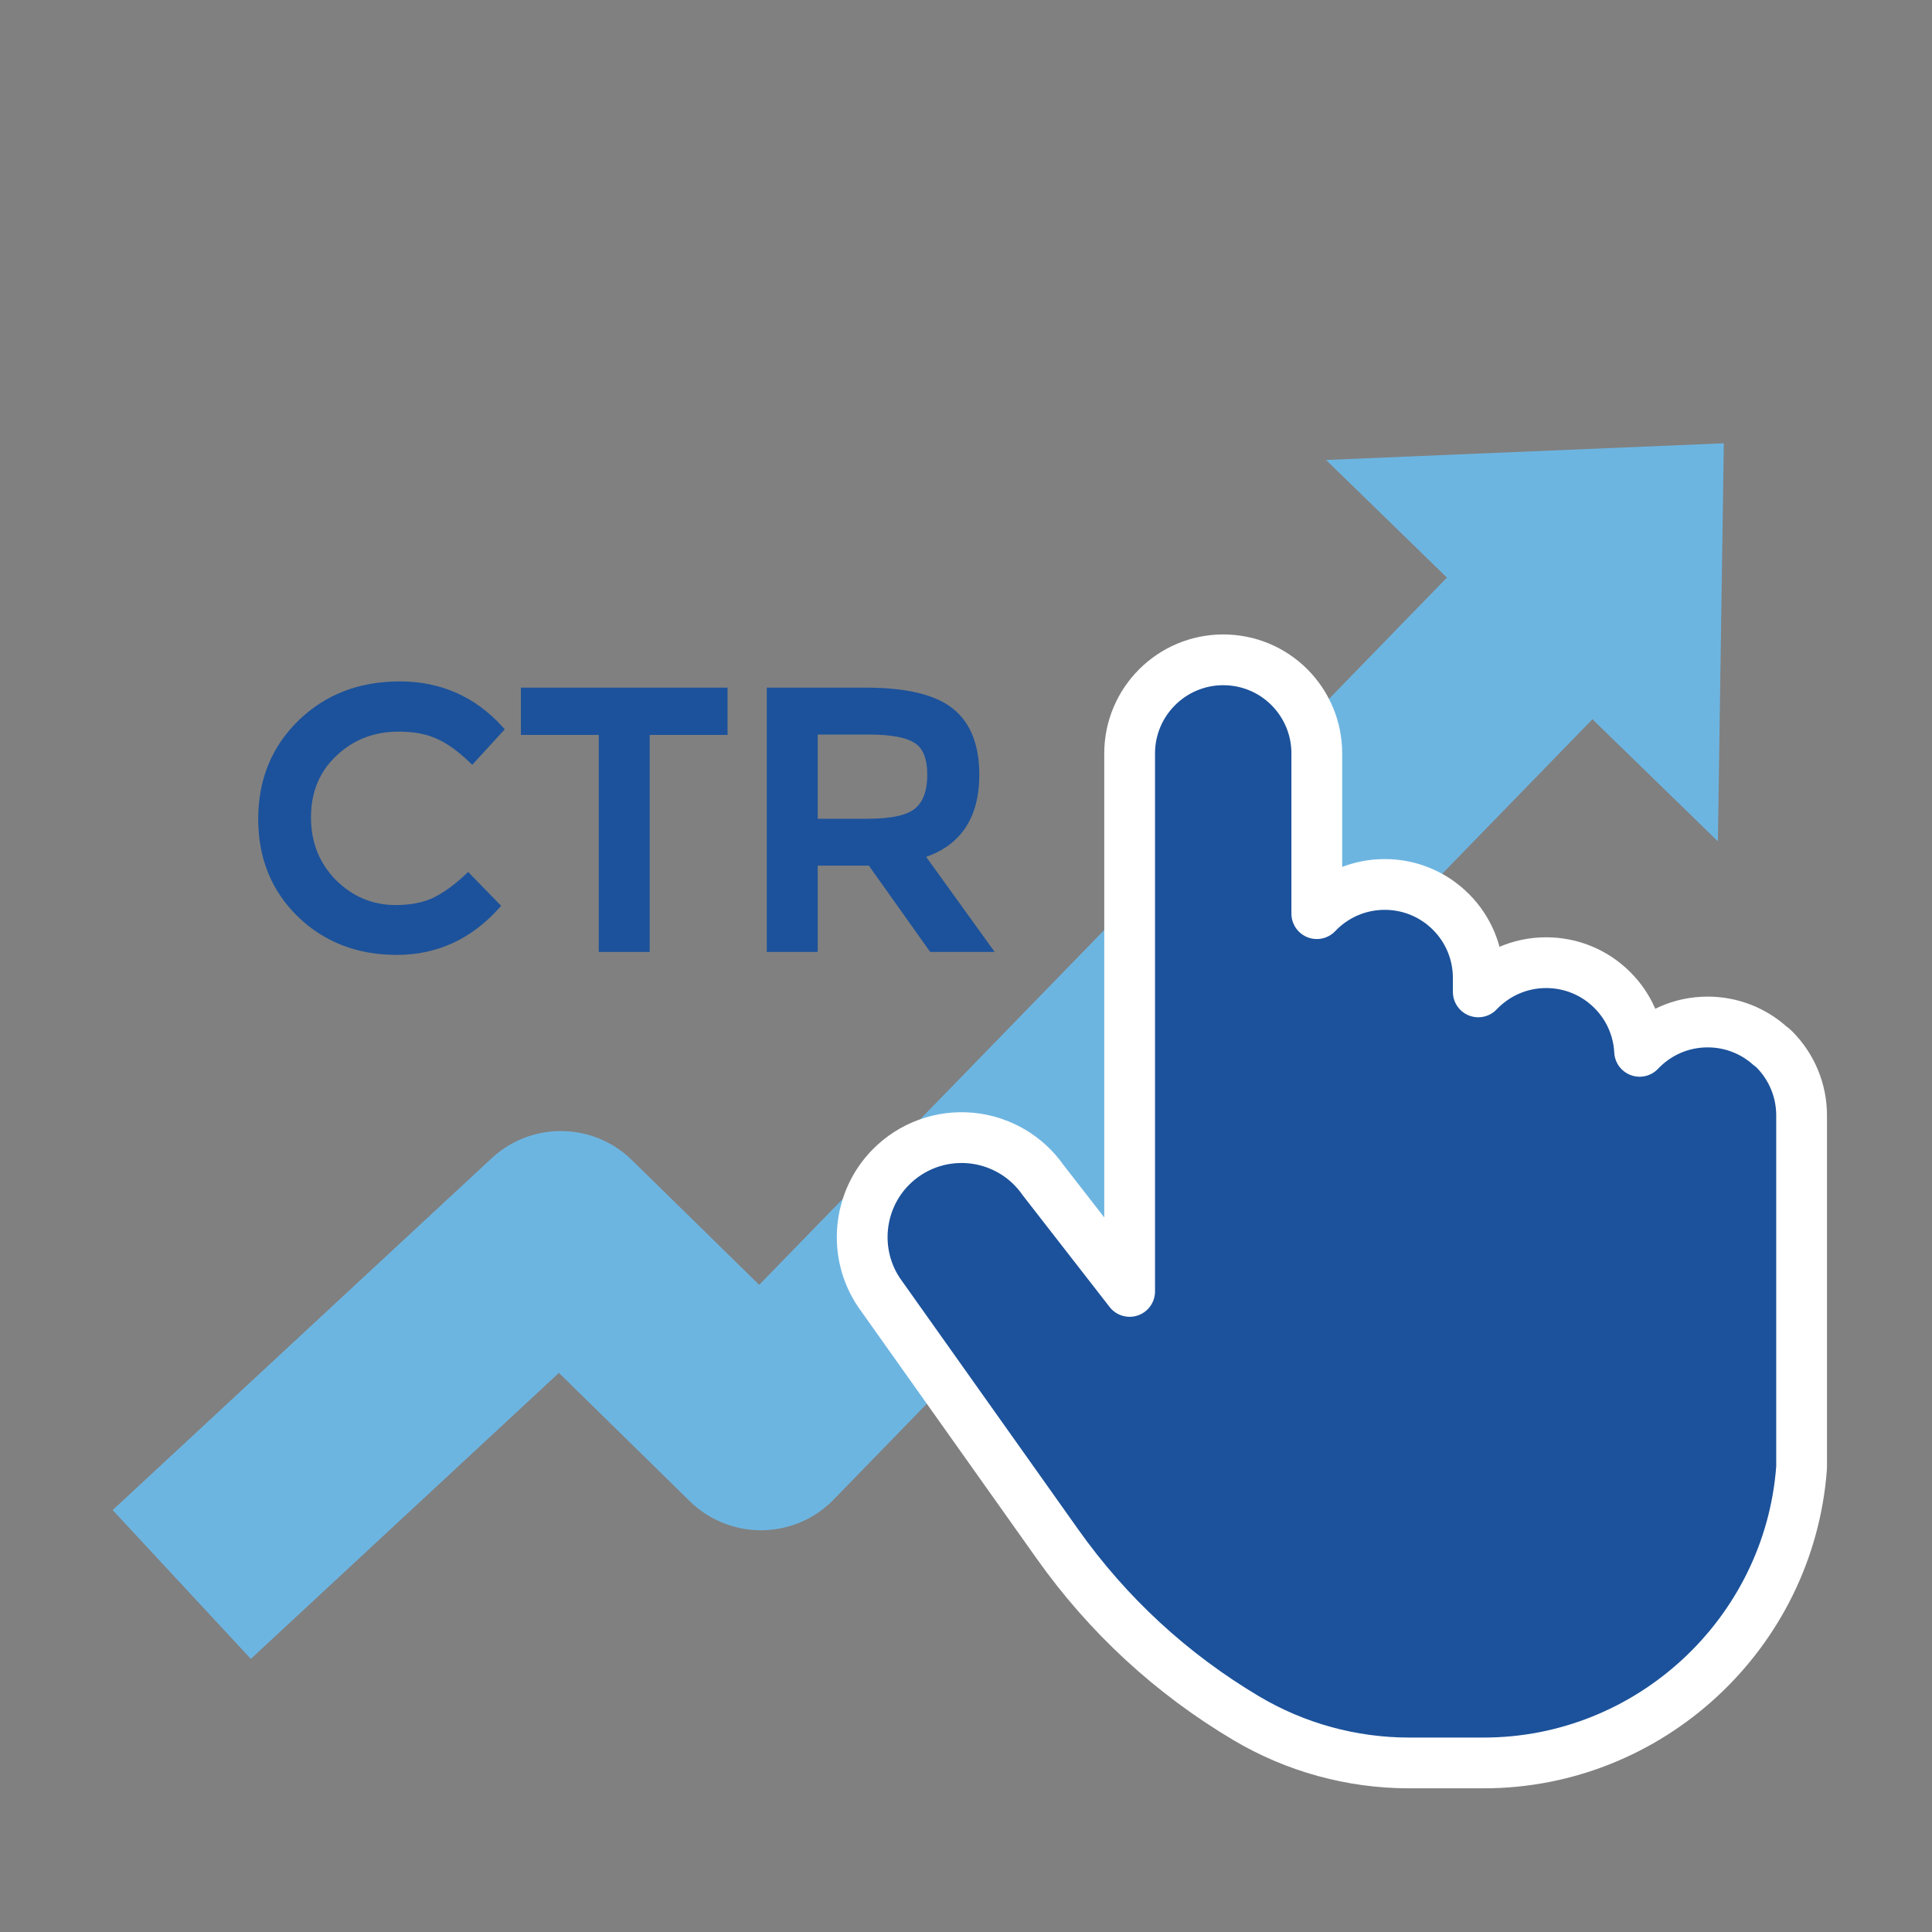 <svg width="120" height="120" viewBox="0 0 120 120" fill="none" xmlns="http://www.w3.org/2000/svg">
<rect x="0" y="0" width="120" height="120" fill="#808080" stroke="none"/>
<path d="M57.337 53.162C58.428 52.807 59.261 52.224 59.826 51.408C60.417 50.555 60.708 49.457 60.708 48.125C60.708 46.293 60.176 44.937 59.089 44.086C58.008 43.24 56.233 42.829 53.792 42.829H47.862H47.744V42.947V58.891V59.009H47.862H50.554H50.672V58.891V53.649H54.028L57.802 58.96L57.837 59.009H57.898H61.32H61.551L61.416 58.822L57.337 53.162ZM56.918 46.078L56.918 46.078L56.92 46.079C57.435 46.427 57.712 47.093 57.712 48.125C57.712 49.14 57.443 49.853 56.931 50.294C56.678 50.512 56.303 50.683 55.796 50.798C55.291 50.913 54.661 50.972 53.907 50.972H50.672V45.506H53.975C55.417 45.506 56.388 45.705 56.918 46.078Z" fill="#1C529B" stroke="#1C529B" stroke-width="0.236"/>
<path d="M40.118 59.009H40.236V58.891V45.529H44.953H45.072V45.411V42.947V42.829H44.953H32.591H32.472V42.947V45.411V45.529H32.591H37.308V58.891V59.009H37.426H40.118Z" fill="#1C529B" stroke="#1C529B" stroke-width="0.236"/>
<path d="M29.155 54.406L29.074 54.323L28.99 54.403C28.266 55.081 27.577 55.575 26.922 55.887C26.272 56.182 25.492 56.332 24.577 56.332C23.119 56.332 21.857 55.806 20.783 54.748C19.727 53.676 19.198 52.353 19.198 50.771C19.198 49.173 19.734 47.875 20.803 46.865L20.804 46.865C21.875 45.838 23.199 45.324 24.782 45.324C25.683 45.324 26.457 45.466 27.108 45.747L27.109 45.748C27.775 46.029 28.486 46.529 29.24 47.252L29.327 47.336L29.409 47.247L31.119 45.377L31.192 45.297L31.12 45.217C29.44 43.368 27.34 42.441 24.828 42.441C22.337 42.441 20.261 43.242 18.61 44.847L18.609 44.847C16.974 46.452 16.156 48.46 16.156 50.862C16.156 53.264 16.958 55.257 18.564 56.831L18.564 56.832C20.185 58.406 22.215 59.192 24.645 59.192C27.098 59.192 29.183 58.241 30.892 56.347L30.966 56.265L30.889 56.186L29.155 54.406Z" fill="#1C529B" stroke="#1C529B" stroke-width="0.236"/>
<path d="M15.911 94.124L34.834 76.558L47.261 88.741L92.168 42.56" stroke="#6DB5E1" stroke-width="12.613" stroke-linecap="square" stroke-linejoin="round"/>
<path d="M107.07 27.533L106.701 52.258L82.364 28.569L107.07 27.533Z" fill="#6DB5E1"/>
<path d="M106.063 63.478C104.4 63.478 102.899 64.178 101.839 65.3C101.765 63.862 101.168 62.516 100.146 61.494C99.052 60.4 97.586 59.793 96.034 59.793C94.376 59.793 92.878 60.491 91.818 61.608V60.747C91.818 59.195 91.211 57.73 90.117 56.636C89.023 55.542 87.558 54.935 86.005 54.935C84.347 54.935 82.849 55.632 81.789 56.749V46.795C81.789 45.247 81.181 43.785 80.093 42.688L80.093 42.688L80.089 42.684C78.994 41.589 77.529 40.983 75.977 40.983C72.771 40.983 70.164 43.589 70.164 46.795V75.802V80.212L64.812 73.329C64.806 73.322 64.8 73.314 64.794 73.306C63.748 71.806 62.111 70.855 60.29 70.684L60.29 70.684L60.283 70.684C58.432 70.519 56.627 71.181 55.323 72.502L55.321 72.504C53.281 74.579 52.967 77.831 54.581 80.256C54.59 80.269 54.599 80.282 54.608 80.295L65.694 95.921L65.694 95.921C68.818 100.323 72.757 103.957 77.396 106.716L77.396 106.716C80.454 108.534 83.957 109.499 87.517 109.499H92.161C102.464 109.499 111.121 101.469 111.897 91.196C111.9 91.157 111.901 91.117 111.901 91.078V69.283C111.901 67.735 111.293 66.273 110.205 65.176C110.13 65.101 110.048 65.034 109.961 64.976C108.894 64.01 107.516 63.478 106.063 63.478Z" fill="#1C529B" stroke="white" stroke-width="3.153" stroke-linejoin="round"/>
</svg>
